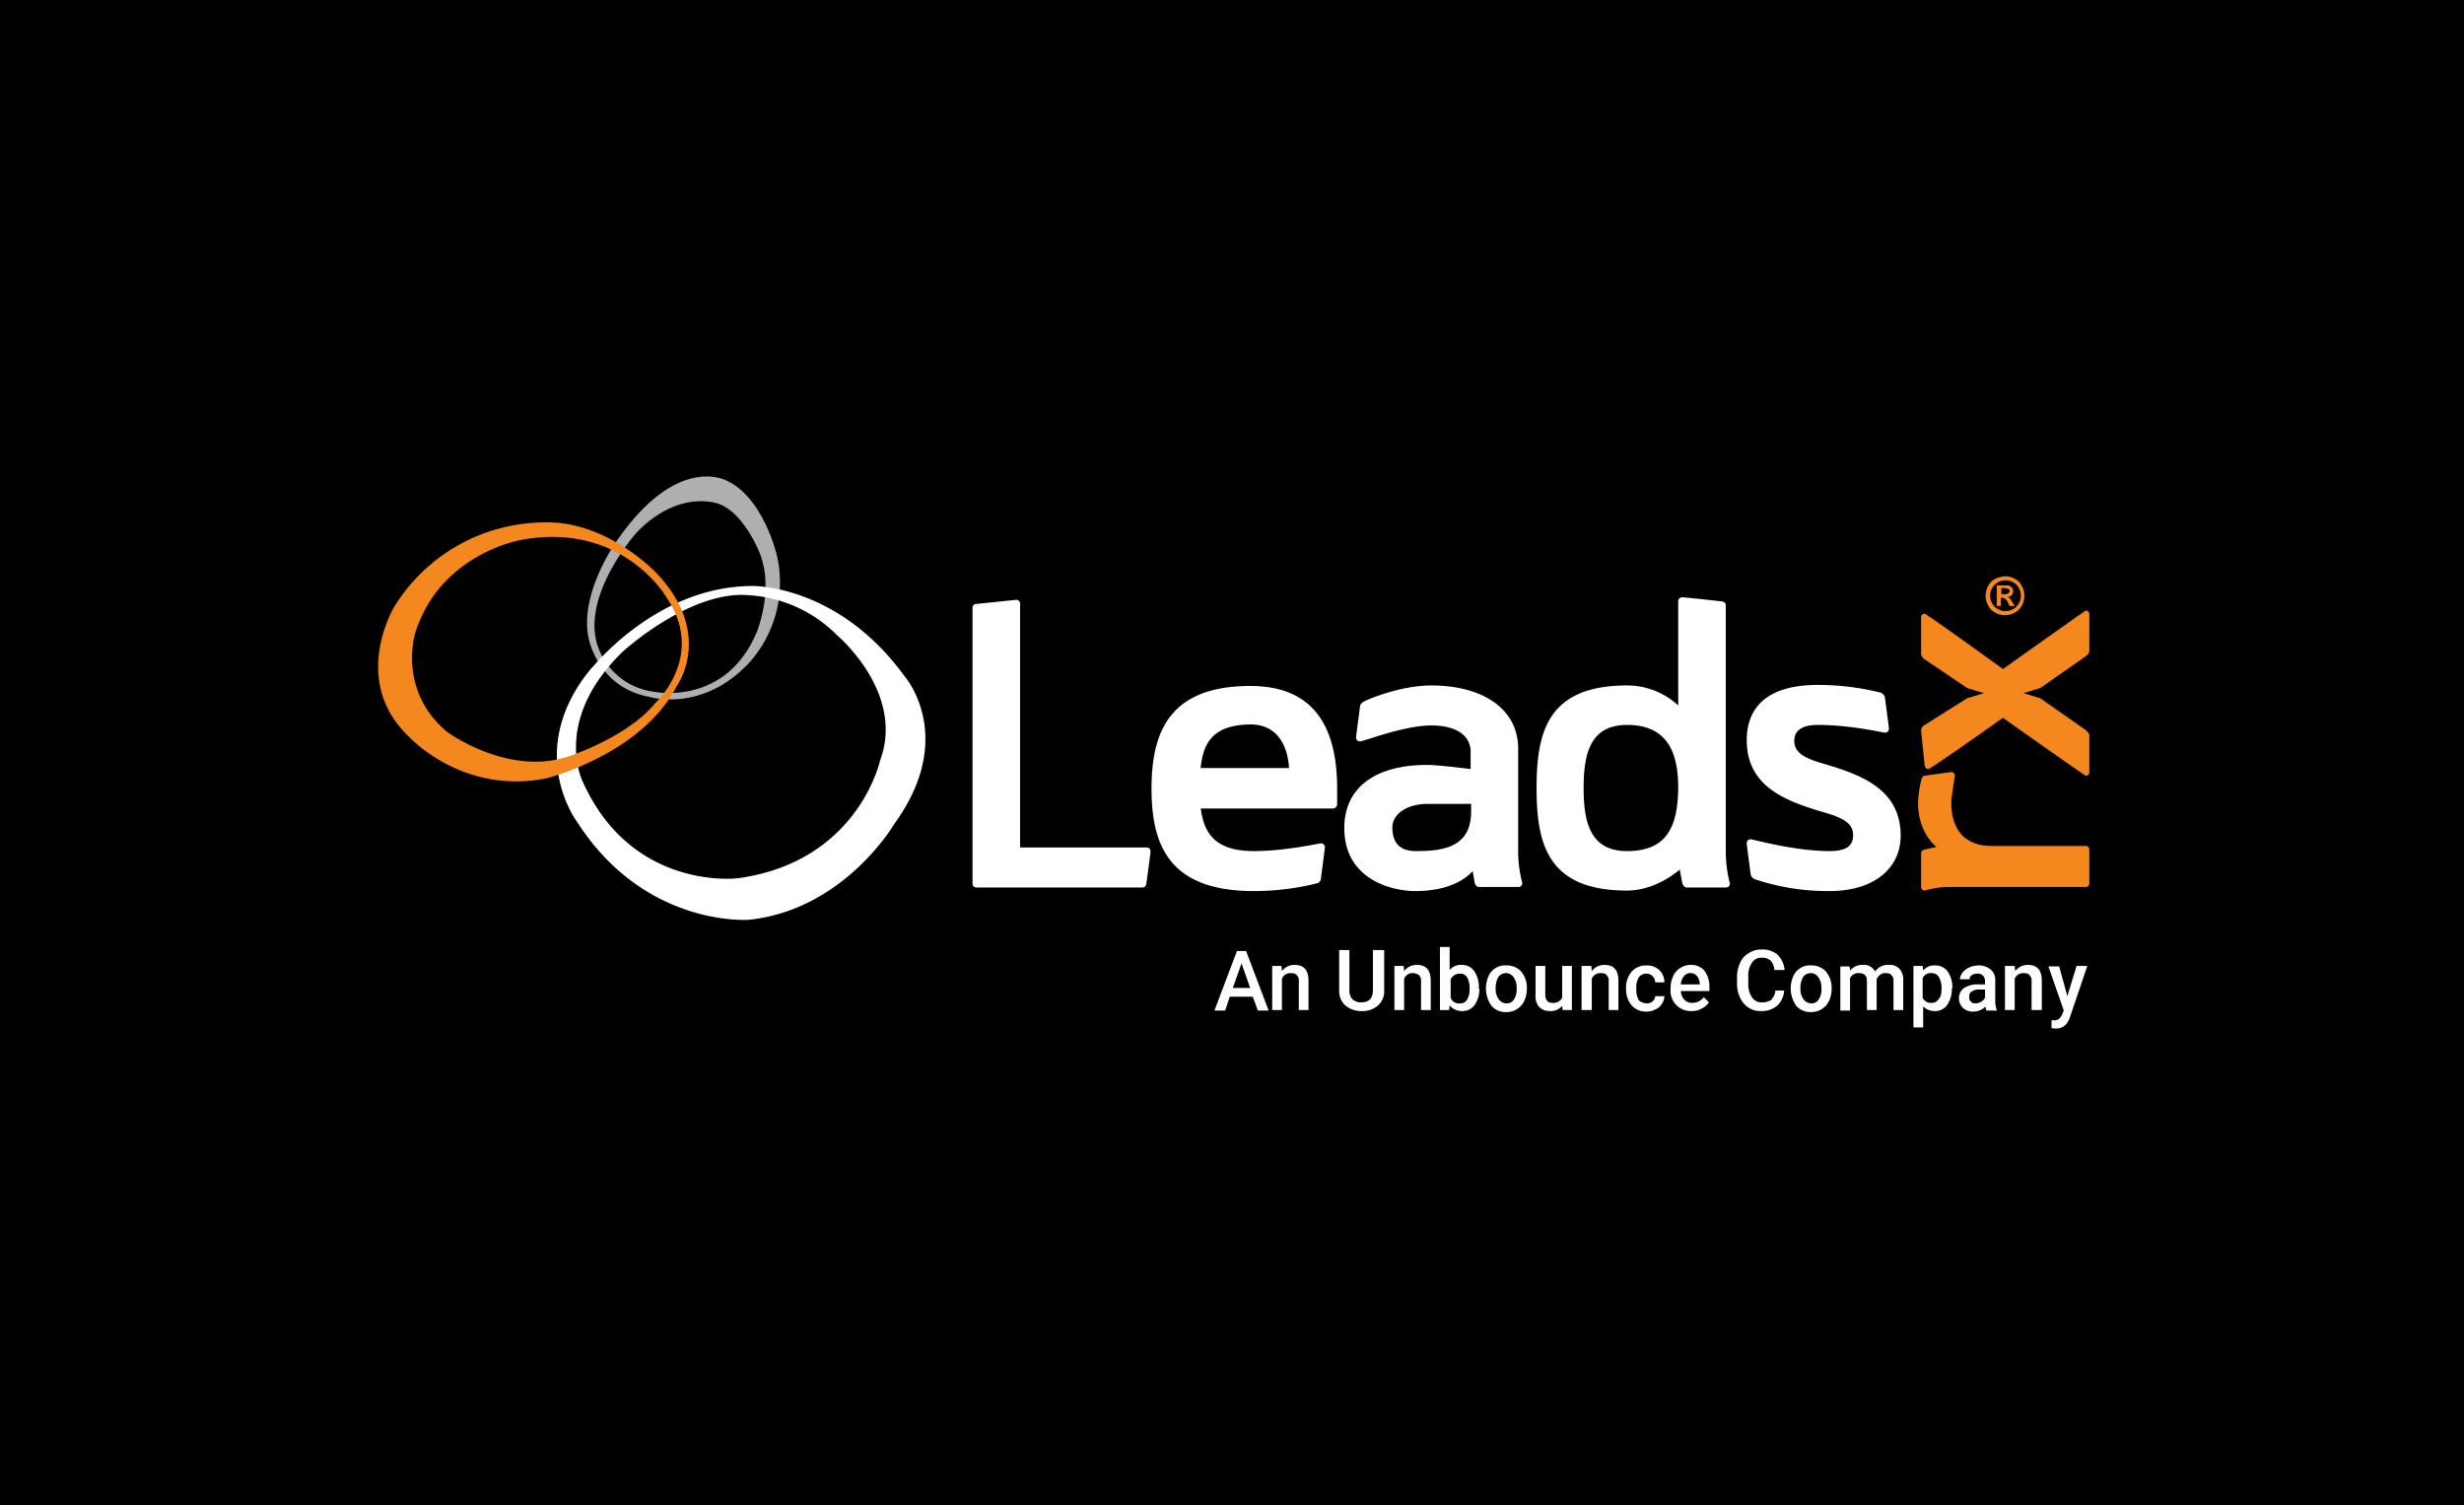 <svg xmlns="http://www.w3.org/2000/svg" xmlns:xlink="http://www.w3.org/1999/xlink" width="704" height="430" viewBox="0 0 704 430">
  <rect x="0" y="0" width="704" height="430" fill="#333333" stroke="none"/>
  <defs>
    <clipPath id="clip-path">
      <rect id="Rectangle_20" data-name="Rectangle 20" width="489" height="158" transform="translate(-0.042 -0.143)" fill="none"/>
    </clipPath>
    <clipPath id="clip-leadsrx">
      <rect width="704" height="430"/>
    </clipPath>
  </defs>
  <g id="leadsrx" clip-path="url(#clip-leadsrx)">
    <rect width="704" height="430" fill="#fff"/>
    <path id="Path_127" data-name="Path 127" d="M0,0H704V430H0Z"/>
    <g id="Group_42" data-name="Group 42" transform="translate(108.042 136.142)">
      <g id="Group_41" data-name="Group 41" clip-path="url(#clip-path)">
        <path id="Path_220" data-name="Path 220" d="M73.109,22.345A34.193,34.193,0,0,1,64.782,53.7c-13.44,13.92-28.2,9.233-28.2,9.233-14.756-2.785-17.238-16.85-17.238-16.85-2.631-12.743,7.889-27.4,7.889-27.4,17.532-25.638,31.7-17.434,31.7-17.434,10.374,4.836,14.172,21.1,14.172,21.1M56.6,7.842S45.2,3.3,32.93,16.191c0,0-15.484,17.434-11.1,31.792A19.5,19.5,0,0,0,37.753,61.462s20.6,4.542,29.66-17c0,0,5.113-12.3.729-22.853,0,0-4.381-11.135-11.542-13.772" transform="translate(40.764 0)" fill="#adafb1"/>
        <path id="Path_221" data-name="Path 221" d="M70.967,12.555A38.74,38.74,0,0,1,96.239,23.983s19.576,16.409,12.273,35.893c0,0-6.283,28.862-40.615,33.549,0,0-30.389,3.81-44.416-27.837,0,0-8.472-17.14,11.1-36.479-.148,0,19.434-18.017,36.382-16.554m-46.608,23c-16.8,22.563-2.486,41.608-2.486,41.608,19.434,30.471,49.235,28.127,49.235,28.127,27.319-2.93,41.495-27.4,41.495-27.4C130.722,52.99,115.528,35.7,115.528,35.7,96.384,9.331,71.989,9.918,71.989,9.918c-28.928.145-47.63,25.638-47.63,25.638" transform="translate(34.872 21.363)" fill="#fff"/>
        <path id="Path_222" data-name="Path 222" d="M79.538,18.675c16.655,17.579,5.7,32.376,5.7,32.376-10.081,19.487-37.11,26.225-37.11,26.225C24.313,82.112,9.119,65.7,9.119,65.7-8.416,49.442,4.734,28.05,4.734,28.05A50.782,50.782,0,0,1,47.98,4.172c17.68-.293,31.559,14.5,31.559,14.5M40.968,9.153s-23.231,3.81-30.389,26.663c0,0-5.113,16.409,9.2,28.275,0,0,17.238,12.6,34.335,7.031,0,0,16.8-5.274,25.127-15.38,0,0,14.466-13.333,3.214-30.035,0,0-12.418-21.828-41.492-16.554" transform="translate(0 8.944)" fill="#f4881f"/>
        <path id="Path_223" data-name="Path 223" d="M53.84,13.516a1.079,1.079,0,0,1,1.17-1.173l11.251-1.17a1.075,1.075,0,0,1,1.167,1.17v69.59h36.088a1.079,1.079,0,0,1,1.17,1.173c0,.438-1.17,9.081-1.17,9.081-.148.735-.438,1.173-1.17,1.173H55.01a1.077,1.077,0,0,1-1.17-1.173Z" transform="translate(115.988 24.068)" fill="#fff"/>
        <path id="Path_224" data-name="Path 224" d="M84.079,53.694c.877,7.179,3.946,12.453,15.194,12.453,9.059,0,18.557-2.2,19.14-2.2a1.078,1.078,0,0,1,1.167,1.173c0,.293-1.167,9.084-1.167,9.084a1.39,1.39,0,0,1-1.17,1.17,74.229,74.229,0,0,1-17.97,2.2c-24.253,0-29.221-13.185-29.221-29.3s5.116-29.3,28.2-29.3c15.926,0,24.837,8.936,24.837,29.3v4.542a1.256,1.256,0,0,1-1.17,1.17H84.079Zm0-11.28h25.275c-.438-6.3-3.214-12.453-11.1-12.453-10.813.148-13.44,5.422-14.172,12.453" transform="translate(150.913 40.878)" fill="#fff"/>
        <path id="Path_225" data-name="Path 225" d="M124.186,71.964c-2.192,2.489-7.16,5.709-16.365,5.709-6.867,0-20.307-3.366-20.307-18.017,0-11.576,8.914-18.024,23.67-18.024,3.214,0,12.418,1.177,12.418,1.177V37.829c0-4.394-3.8-7.473-11.251-7.473-7.889,0-19.137,4.542-20.307,4.542a1.078,1.078,0,0,1-1.17-1.177c0-.287,1.17-9.078,1.17-9.078a2.254,2.254,0,0,1,1.17-1.173c.435-.3,10.078-4.542,19.137-4.542,14.756,0,24.837,6.741,24.837,18.021v29.3a35.374,35.374,0,0,0,1.17,9.081,1.077,1.077,0,0,1-1.17,1.173H125.94c-.438,0-.877-.29-1.17-1.173Zm-.438-17v-2.2H111.329c-5.552,0-10.081,2.64-10.081,6.744,0,6.154,4.236,6.738,6.722,6.738,7.45,0,15.778-.877,15.778-11.28" transform="translate(188.531 40.777)" fill="#fff"/>
        <path id="Path_226" data-name="Path 226" d="M145.838,88.734s-6.574,6.006-15.049,6.006c-22.645,0-25.859-13.185-25.859-29.3s3.214-29.3,25.859-29.3A21.541,21.541,0,0,1,145.4,41.851V12.112a1.153,1.153,0,0,1,1.17-1.173c.729,0,11.248,1.173,11.248,1.173.732.145,1.17.438,1.17,1.17V83.6a37.015,37.015,0,0,0,1.167,9.084,1.075,1.075,0,0,1-1.167,1.17H147.737c-.438,0-.877-.438-1.167-1.17-.148-.88-.732-3.955-.732-3.955M130.789,47.418c-10.371,0-12.418,7.911-12.418,18.021s2.047,18.021,12.418,18.021c11.542,0,14.466-7.179,14.611-18.021,0-10.11-3.069-18.021-14.611-18.021" transform="translate(226.051 23.566)" fill="#fff"/>
        <path id="Path_227" data-name="Path 227" d="M147.634,66.348c4.968,0,6.722-1.612,6.722-4.542,0-3.662-3.359-5.126-9.059-6.738C135.07,51.99,123.967,47.889,123.967,34.7c0-9.671,6.135-15.822,20.307-15.822a74.329,74.329,0,0,1,17.97,2.2,2.288,2.288,0,0,1,1.17,1.173s1.167,8.643,1.167,9.084a1.075,1.075,0,0,1-1.167,1.17c-.587,0-9.643-2.2-19.14-2.2-4.53,0-6.722,1.612-6.722,4.542,0,3.662,3.362,5.129,9.059,6.741,10.226,3.075,21.329,7.176,21.329,20.364,0,9.081-7.3,15.822-20.307,15.822A66.189,66.189,0,0,1,126.3,74.407a2.276,2.276,0,0,1-1.17-1.173s-1.167-8.643-1.167-9.084a1.075,1.075,0,0,1,1.167-1.17c.584,0,12.418,3.369,22.5,3.369" transform="translate(267.062 40.678)" fill="#fff"/>
        <path id="Path_228" data-name="Path 228" d="M141.382,27.8s7.305-1.025,7.6-1.025A1,1,0,0,1,150,27.8c0,.438-1.022,6.006-1.022,7.618,0,7.911,3.943,12.453,11.542,12.453H187.4a1,1,0,0,1,1.025,1.025v9.671a1,1,0,0,1-1.025,1.025H148.1a26.469,26.469,0,0,0-6.722,1.025,1,1,0,0,1-1.022-1.025V49.923a1.235,1.235,0,0,1,1.022-1.025l3.359-.732c-2.334-2.05-5.258-6.006-5.258-12.747a31.744,31.744,0,0,1,1.022-6.738,1.088,1.088,0,0,1,.877-.88" transform="translate(300.488 57.686)" fill="#f4881f"/>
        <path id="Path_229" data-name="Path 229" d="M168.982,35.735l4.823,1.464,13,9.084c.438.438,1.022,1.025,1.022,1.467V58.3a1,1,0,0,1-1.022,1.025c-.145,0-12.128-8.353-23.67-16.557-11.1,7.911-20.891,14.652-21.329,14.652-.587,0-.877-.438-1.022-1.025,0,0-1.025-9.671-1.025-10.11a1.979,1.979,0,0,1,1.025-1.464L152.911,37.2l4.82-1.464-4.82-1.464-12.125-8.2a2.276,2.276,0,0,1-1.025-1.467V14.052a1,1,0,0,1,1.025-1.025c.29,0,11.248,7.766,22.351,15.822,11.542-8.2,23.525-16.7,23.67-16.7a1,1,0,0,1,1.022,1.025V23.72a2.267,2.267,0,0,1-1.022,1.467l-13,9.084Z" transform="translate(301.087 26.168)" fill="#f4881f"/>
        <path id="Path_230" data-name="Path 230" d="M151.3,9.035a5.443,5.443,0,0,1,2.631.735,4.622,4.622,0,0,1,2.044,2.05A6.061,6.061,0,0,1,156.7,14.6a6.084,6.084,0,0,1-.732,2.785,4.638,4.638,0,0,1-2.044,2.05,5.636,5.636,0,0,1-5.555,0,4.622,4.622,0,0,1-2.044-2.05A6.084,6.084,0,0,1,145.6,14.6a6.061,6.061,0,0,1,.732-2.782,4.607,4.607,0,0,1,2.044-2.05,8.48,8.48,0,0,1,2.924-.735m0,1.173a4.1,4.1,0,0,0-2.192.587,4.223,4.223,0,0,0-1.609,1.612,4.427,4.427,0,0,0,0,4.394,4.244,4.244,0,0,0,1.609,1.612,4.389,4.389,0,0,0,4.384,0,4.259,4.259,0,0,0,1.606-1.612,4.137,4.137,0,0,0,.584-2.2,4.134,4.134,0,0,0-.584-2.2,3.429,3.429,0,0,0-1.606-1.612,3.786,3.786,0,0,0-2.192-.587m-2.486,7.324V11.672h3.069a1.238,1.238,0,0,1,.877.293c.145.148.438.293.584.587a1.843,1.843,0,0,1,.148.88,1.34,1.34,0,0,1-.438,1.025,2.222,2.222,0,0,1-1.17.587c.145,0,.293.145.438.145.145.148.293.293.438.438a7.464,7.464,0,0,0,.438.735l.732,1.17h-1.464l-.438-.877a2.647,2.647,0,0,0-.877-1.173,1.235,1.235,0,0,0-.874-.293h-.293v2.344Zm1.315-3.369h.438c.732,0,1.17,0,1.315-.145.145,0,.293-.148.438-.293a.546.546,0,0,0,.145-.442.539.539,0,0,0-.145-.438c-.145-.148-.293-.148-.438-.293a8.1,8.1,0,0,0-1.315-.145h-.438Z" transform="translate(313.66 19.464)" fill="#f4881f"/>
        <path id="Path_231" data-name="Path 231" d="M86.7,56.027H80.131l-1.315,3.956H75.75l6.428-17h2.628l6.428,17H88.168Zm-5.7-2.492h4.968L83.491,46.5Z" transform="translate(163.188 92.607)" fill="#fff"/>
        <path id="Path_232" data-name="Path 232" d="M83.614,44.534,83.759,46a4.433,4.433,0,0,1,3.653-1.757c2.631,0,3.946,1.467,3.946,4.542v8.349H88.582v-8.2A2.141,2.141,0,0,0,88,47.171c-.293-.438-.877-.587-1.754-.587A2.56,2.56,0,0,0,83.759,48.2v8.936H80.983v-12.6Z" transform="translate(174.462 95.308)" fill="#fff"/>
        <path id="Path_233" data-name="Path 233" d="M99.908,43.039V54.467a5.424,5.424,0,0,1-1.754,4.249,6.69,6.69,0,0,1-4.675,1.612A6.956,6.956,0,0,1,88.8,58.716a5.534,5.534,0,0,1-1.754-4.4V42.894h2.921V54.319a3.585,3.585,0,0,0,.877,2.637,3.438,3.438,0,0,0,2.486.88c2.337,0,3.359-1.173,3.359-3.662V42.894h3.214Z" transform="translate(187.534 92.407)" fill="#fff"/>
        <path id="Path_234" data-name="Path 234" d="M94.684,44.534,94.829,46a4.433,4.433,0,0,1,3.653-1.757c2.631,0,3.946,1.467,3.946,4.542v8.349H99.652v-8.2a2.141,2.141,0,0,0-.584-1.757,2.766,2.766,0,0,0-1.754-.587A2.56,2.56,0,0,0,94.829,48.2v8.936H92.053v-12.6Z" transform="translate(198.31 95.308)" fill="#fff"/>
        <path id="Path_235" data-name="Path 235" d="M107.424,54.481a7.75,7.75,0,0,1-1.315,4.69,4.246,4.246,0,0,1-3.653,1.757,4.435,4.435,0,0,1-3.5-1.612L98.8,60.636H96.176V42.615h2.776v6.592a4.03,4.03,0,0,1,3.359-1.464,4.25,4.25,0,0,1,3.653,1.757,7.916,7.916,0,0,1,1.315,4.836v.145Zm-2.776-.145a5.959,5.959,0,0,0-.732-3.075,2.2,2.2,0,0,0-2.044-1.025,2.906,2.906,0,0,0-2.631,1.609v5.274a2.447,2.447,0,0,0,2.631,1.612,2.208,2.208,0,0,0,2.044-1.025,5.589,5.589,0,0,0,.732-3.075Z" transform="translate(207.192 91.806)" fill="#fff"/>
        <path id="Path_236" data-name="Path 236" d="M100.344,50.734a8.714,8.714,0,0,1,.732-3.372,5.138,5.138,0,0,1,5.113-3.075A5.5,5.5,0,0,1,110.28,45.9a7.065,7.065,0,0,1,1.754,4.394v.732A8.166,8.166,0,0,1,111.3,54.4a5.562,5.562,0,0,1-5.113,3.221,5.389,5.389,0,0,1-4.236-1.757,8.545,8.545,0,0,1-1.609-5.126m2.776.145A4.817,4.817,0,0,0,104,53.955a2.766,2.766,0,0,0,2.192,1.173,2.4,2.4,0,0,0,2.192-1.173,5.283,5.283,0,0,0,.729-3.221,4.807,4.807,0,0,0-.877-3.079,2.636,2.636,0,0,0-4.381,0,6.172,6.172,0,0,0-.732,3.224" transform="translate(216.171 95.408)" fill="#fff"/>
        <path id="Path_237" data-name="Path 237" d="M112.436,55.761a4.325,4.325,0,0,1-3.508,1.464,4.172,4.172,0,0,1-3.066-1.17,4.818,4.818,0,0,1-1.025-3.517v-8.2h2.776v8.2c0,1.612.732,2.344,2.047,2.344a2.731,2.731,0,0,0,2.776-1.464V44.333h2.776v12.6h-2.631Z" transform="translate(225.85 95.507)" fill="#fff"/>
        <path id="Path_238" data-name="Path 238" d="M111.782,44.534,111.927,46a4.433,4.433,0,0,1,3.653-1.757c2.631,0,3.946,1.467,3.946,4.542v8.349H116.75v-8.2a2.132,2.132,0,0,0-.587-1.757c-.29-.438-.874-.587-1.751-.587a2.56,2.56,0,0,0-2.486,1.612v8.936h-2.921v-12.6Z" transform="translate(234.832 95.308)" fill="#fff"/>
        <path id="Path_239" data-name="Path 239" d="M118.88,55.128a2.317,2.317,0,0,0,1.754-.587,2.028,2.028,0,0,0,.729-1.464h2.631a4.331,4.331,0,0,1-.732,2.2,4.129,4.129,0,0,1-1.9,1.612,4.762,4.762,0,0,1-2.482.587,5.4,5.4,0,0,1-4.236-1.757,7.011,7.011,0,0,1-1.609-4.687v-.293a7.014,7.014,0,0,1,1.609-4.69,5.4,5.4,0,0,1,4.236-1.757,5.082,5.082,0,0,1,3.653,1.319,4.858,4.858,0,0,1,1.46,3.517h-2.631a2.493,2.493,0,0,0-2.482-2.492,2.631,2.631,0,0,0-2.192,1.025,5.6,5.6,0,0,0-.729,3.079v.438a5.96,5.96,0,0,0,.729,3.075,3.685,3.685,0,0,0,2.192.88" transform="translate(243.511 95.408)" fill="#fff"/>
        <path id="Path_240" data-name="Path 240" d="M123.056,57.426a5.786,5.786,0,0,1-5.99-6.3v-.293a8.15,8.15,0,0,1,.729-3.369,5.316,5.316,0,0,1,2.047-2.344,5.252,5.252,0,0,1,2.921-.88,4.946,4.946,0,0,1,3.946,1.612,7.463,7.463,0,0,1,1.46,4.687v1.173h-8.182a4.307,4.307,0,0,0,1.022,2.489,3.077,3.077,0,0,0,2.337.88,4.08,4.08,0,0,0,3.214-1.612l1.46,1.464a4.84,4.84,0,0,1-2.044,1.76,5.114,5.114,0,0,1-2.921.732m-.293-10.841a2.35,2.35,0,0,0-1.9.88,4.9,4.9,0,0,0-.877,2.344h5.406V49.66a3.6,3.6,0,0,0-.732-2.2,2.35,2.35,0,0,0-1.9-.88" transform="translate(252.195 95.308)" fill="#fff"/>
        <path id="Path_241" data-name="Path 241" d="M136.527,54.713a6.224,6.224,0,0,1-2.044,4.252,6.913,6.913,0,0,1-4.678,1.46,5.809,5.809,0,0,1-3.5-1.025,6.3,6.3,0,0,1-2.337-2.779,8.944,8.944,0,0,1-.877-4.107V50.9a9.567,9.567,0,0,1,.877-4.249,5.777,5.777,0,0,1,2.482-2.782,6.289,6.289,0,0,1,3.653-1.025,6.5,6.5,0,0,1,4.53,1.464,6.92,6.92,0,0,1,2.044,4.4h-2.921a4.342,4.342,0,0,0-1.022-2.634,3.421,3.421,0,0,0-2.486-.883,3.088,3.088,0,0,0-2.921,1.464,6.562,6.562,0,0,0-1.022,4.107v1.46a7.021,7.021,0,0,0,1.022,4.249,3.243,3.243,0,0,0,2.921,1.467,4.335,4.335,0,0,0,2.631-.732,4.446,4.446,0,0,0,1.17-2.637h2.482Z" transform="translate(265.166 92.305)" fill="#fff"/>
        <path id="Path_242" data-name="Path 242" d="M127.95,50.734a8.713,8.713,0,0,1,.732-3.372,5.138,5.138,0,0,1,5.113-3.075,5.5,5.5,0,0,1,4.091,1.612,7.046,7.046,0,0,1,1.751,4.394v.732a8.165,8.165,0,0,1-.729,3.372,5.562,5.562,0,0,1-5.113,3.221,5.388,5.388,0,0,1-4.236-1.757,8.544,8.544,0,0,1-1.609-5.126m2.776.145a4.817,4.817,0,0,0,.877,3.075,2.766,2.766,0,0,0,2.192,1.173,2.392,2.392,0,0,0,2.189-1.173,5.26,5.26,0,0,0,.732-3.221,4.826,4.826,0,0,0-.877-3.079,2.636,2.636,0,0,0-4.381,0,6.173,6.173,0,0,0-.732,3.224" transform="translate(275.643 95.408)" fill="#fff"/>
        <path id="Path_243" data-name="Path 243" d="M135.074,44.534l.145,1.318a4.535,4.535,0,0,1,3.653-1.612,3.528,3.528,0,0,1,3.508,1.905,4.367,4.367,0,0,1,3.943-1.905,3.731,3.731,0,0,1,3.069,1.173,4.647,4.647,0,0,1,1.022,3.369v8.349h-2.776v-8.2a2.141,2.141,0,0,0-.584-1.757c-.29-.438-.877-.587-1.754-.587a2.2,2.2,0,0,0-1.606.587,2.129,2.129,0,0,0-.877,1.319v8.643h-2.776V48.783c0-1.467-.732-2.2-2.337-2.2a2.575,2.575,0,0,0-2.486,1.467v9.229h-2.776v-12.6h2.631Z" transform="translate(285.322 95.308)" fill="#fff"/>
        <path id="Path_244" data-name="Path 244" d="M150.024,50.88a7.77,7.77,0,0,1-1.312,4.69,4.168,4.168,0,0,1-3.508,1.757,4.615,4.615,0,0,1-3.359-1.318v6.006h-2.779V44.435H141.7l.148,1.318a4.036,4.036,0,0,1,3.359-1.467,4.245,4.245,0,0,1,3.653,1.76,7.9,7.9,0,0,1,1.315,4.832Zm-2.921-.145a6.363,6.363,0,0,0-.732-3.075,2.392,2.392,0,0,0-2.189-1.173,2.442,2.442,0,0,0-2.486,1.467v5.564a2.57,2.57,0,0,0,2.486,1.467,2.208,2.208,0,0,0,2.044-1.025c.732-.732.877-1.76.877-3.224" transform="translate(299.59 95.408)" fill="#fff"/>
        <path id="Path_245" data-name="Path 245" d="M151.078,57.179a2.284,2.284,0,0,1-.293-1.17,4.755,4.755,0,0,1-3.359,1.464,4.115,4.115,0,0,1-3.069-1.025,3.678,3.678,0,0,1-1.167-2.637,3.508,3.508,0,0,1,1.46-3.075,7.251,7.251,0,0,1,4.236-1.025h1.754v-.88a2.2,2.2,0,0,0-.584-1.612,2,2,0,0,0-1.609-.587,2.959,2.959,0,0,0-1.606.438,1.339,1.339,0,0,0-.587,1.173h-2.773a3.092,3.092,0,0,1,.729-1.905,5.016,5.016,0,0,1,1.9-1.464,6.969,6.969,0,0,1,2.631-.587,5.314,5.314,0,0,1,3.508,1.173,3.792,3.792,0,0,1,1.312,3.075v5.712A7.445,7.445,0,0,0,154,57.034v.145Zm-3.214-2.05a3.312,3.312,0,0,0,1.605-.438,3.006,3.006,0,0,0,1.17-1.173V51.173h-1.46a3.436,3.436,0,0,0-2.337.587c-.587.293-.732.877-.732,1.612a1.427,1.427,0,0,0,.587,1.318c.145.293.584.438,1.167.438" transform="translate(308.472 95.408)" fill="#fff"/>
        <path id="Path_246" data-name="Path 246" d="M150.136,44.534,150.281,46a4.432,4.432,0,0,1,3.65-1.757c2.631,0,3.949,1.467,3.949,4.542v8.349h-2.921v-8.2a2.153,2.153,0,0,0-.587-1.757c-.29-.438-.877-.587-1.754-.587a2.559,2.559,0,0,0-2.482,1.612v8.936h-2.779v-12.6Z" transform="translate(317.451 95.308)" fill="#fff"/>
        <path id="Path_247" data-name="Path 247" d="M156.7,52.977l2.631-8.643H162.4l-4.968,14.649c-.732,2.2-2.047,3.224-3.946,3.224a4.074,4.074,0,0,1-1.315-.145v-2.2h.584a2.349,2.349,0,0,0,1.609-.438,5.163,5.163,0,0,0,.877-1.318l.438-1.028-4.384-12.6h3.069Z" transform="translate(325.933 95.509)" fill="#fff"/>
      </g>
    </g>
  </g>
</svg>
